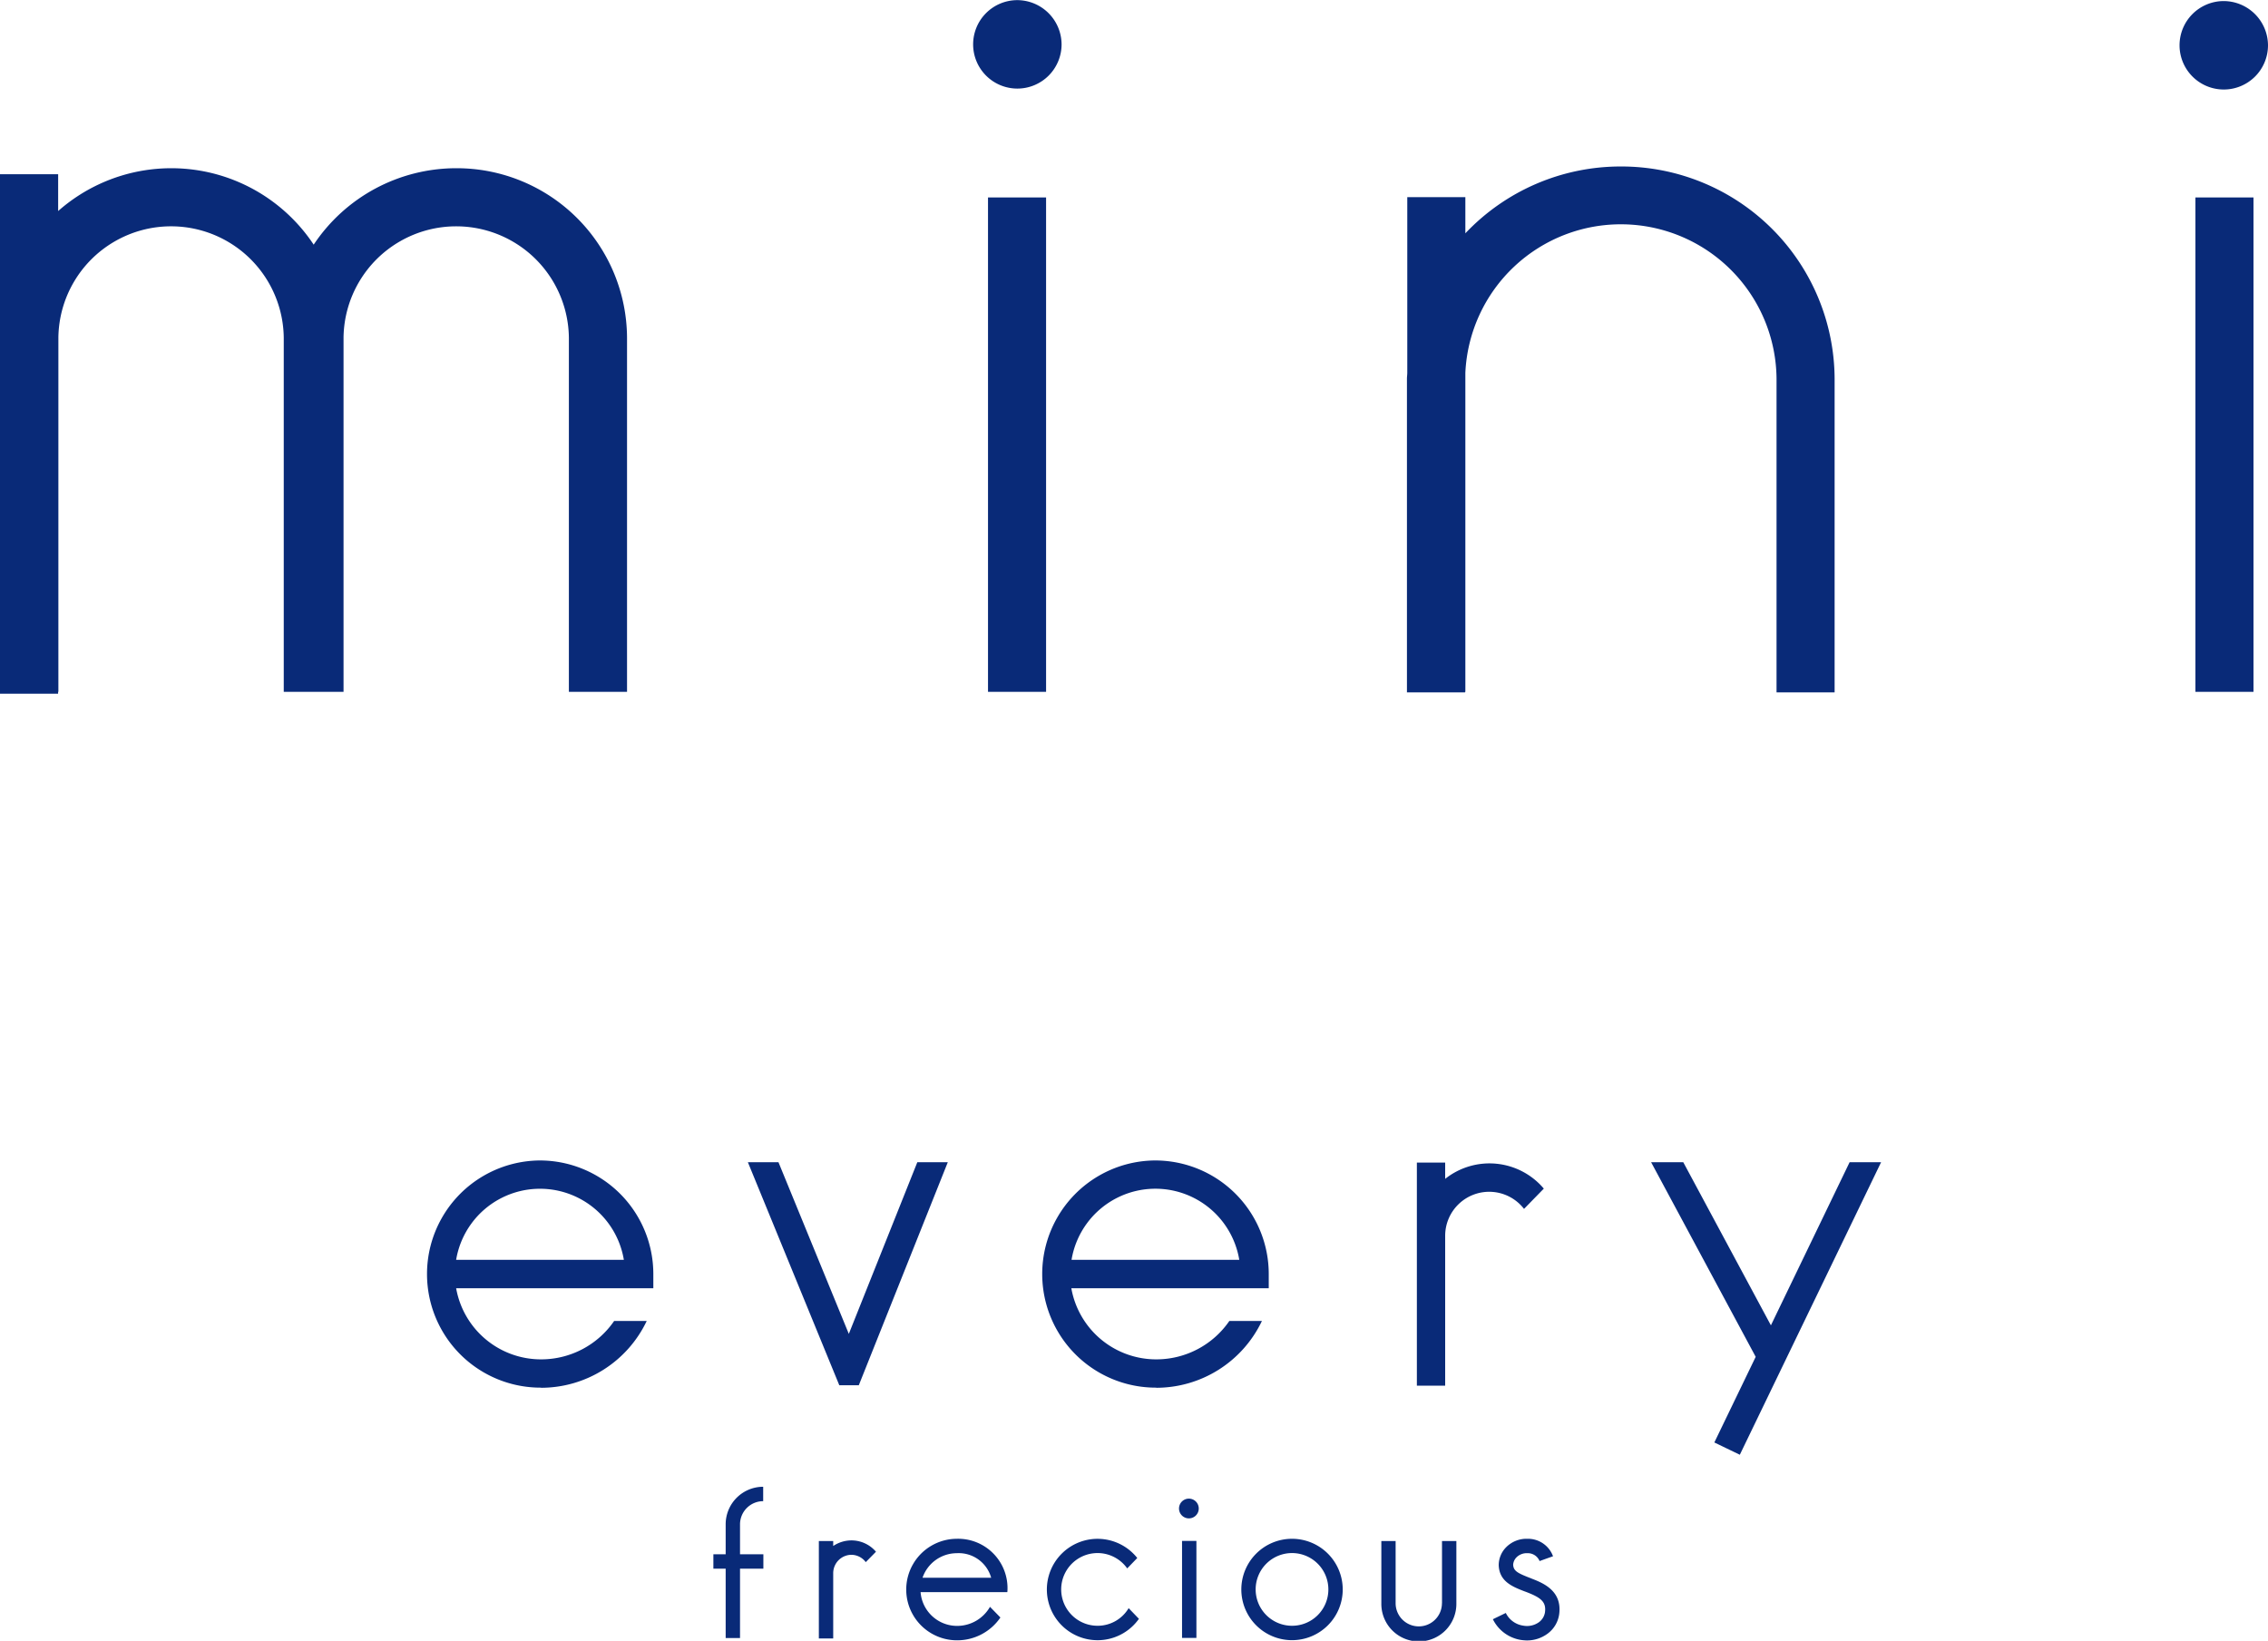 <svg id="h1_text_title.svg" xmlns="http://www.w3.org/2000/svg" width="170" height="123" viewBox="0 0 170 123">
  <defs>
    <style>
      .cls-1 {
        fill: #092a78;
        fill-rule: evenodd;
      }
    </style>
  </defs>
  <path id="シェイプ_689" data-name="シェイプ 689" class="cls-1" d="M597.2,1157.61a12.836,12.836,0,0,0-10.687,5.73,12.807,12.807,0,0,0-19.154-2.52v-2.76H563V1197h4.354v-0.14h0.022v-26.54a8.447,8.447,0,0,1,16.893,0v26.54h4.481v-26.54a8.446,8.446,0,0,1,16.891,0v26.54H610v-26.54a12.769,12.769,0,0,0-12.8-12.71m39.857,39.25h4.353V1159.8h-4.353v37.06Zm2.176-51.85a3.315,3.315,0,1,0,3.339,3.32,3.333,3.333,0,0,0-3.339-3.32m88.327,51.85h4.353V1159.8h-4.353v37.06Zm2.106-51.78A3.315,3.315,0,1,0,733,1148.4a3.333,3.333,0,0,0-3.339-3.32m-45.174,12.4a16.018,16.018,0,0,0-11.65,5.01v-2.71h-4.353v13.16c0,0.15-.025.3-0.025,0.45v23.51h4.355v-0.04h0.023v-23.92a11.669,11.669,0,0,1,23.325.45v23.51h4.353v-23.51a15.983,15.983,0,0,0-16.028-15.91" transform="translate(-563 -1145)"/>
  <path id="シェイプ_690" data-name="シェイプ 690" class="cls-1" d="M625.454,1260.89v-0.37h-1.076v7.3h1.076v-4.89a1.378,1.378,0,0,1,1.371-1.38,1.363,1.363,0,0,1,1.069.55l0.765-.78a2.416,2.416,0,0,0-1.834-.85,2.475,2.475,0,0,0-1.371.42m34.4-.54a3.8,3.8,0,1,0,3.791,3.8,3.8,3.8,0,0,0-3.791-3.8m0,6.52a2.725,2.725,0,1,1,2.715-2.72,2.72,2.72,0,0,1-2.715,2.72m-14.563,0a2.725,2.725,0,1,1,2.2-4.3l0.754-.78a3.8,3.8,0,1,0,.124,4.56l-0.77-.8a2.7,2.7,0,0,1-2.312,1.32m6.314,0.91h1.077v-7.27h-1.077v7.27Zm0.513-10.44a0.74,0.74,0,1,0,.74.74,0.74,0.74,0,0,0-.74-0.74m18.968,7.84a1.736,1.736,0,1,1-3.472,0v-4.66H666.54v4.66a2.812,2.812,0,1,0,5.623,0v-4.66h-1.076v4.66Zm6.7-1.86-0.139-.05c-0.891-.35-1.2-0.51-1.223-0.98a0.868,0.868,0,0,1,.251-0.55,1.083,1.083,0,0,1,.822-0.31,0.949,0.949,0,0,1,.907.59l0.5-.18,0.509-.18a2,2,0,0,0-1.921-1.31,2.145,2.145,0,0,0-1.6.64,1.909,1.909,0,0,0-.55,1.34c0.042,1.22,1.033,1.61,1.907,1.95l0.138,0.05c1.09,0.42,1.53.73,1.422,1.53a1.136,1.136,0,0,1-.463.75,1.537,1.537,0,0,1-1.173.25,1.726,1.726,0,0,1-1.3-.95l-0.969.47a2.844,2.844,0,0,0,2.086,1.55,3.6,3.6,0,0,0,.458.04,2.592,2.592,0,0,0,1.532-.49,2.183,2.183,0,0,0,.893-1.47c0.239-1.78-1.223-2.35-2.1-2.69m-59.3-4.05a1.74,1.74,0,0,1,1.736-1.74v-1.08a2.816,2.816,0,0,0-2.812,2.82v2.24h-0.921v1.08h0.921v5.2h1.076v-5.2h1.75v-1.08h-1.75v-2.24Zm20.043,5.01h0a3.7,3.7,0,0,0-3.8-3.93,3.805,3.805,0,1,0,.041,7.61h0a3.917,3.917,0,0,0,3.233-1.71l-0.78-.8a2.835,2.835,0,0,1-2.453,1.43h0a2.746,2.746,0,0,1-2.75-2.53h6.5Zm-6.363-1.01a2.722,2.722,0,0,1,2.569-1.84,2.525,2.525,0,0,1,2.576,1.84h-5.145Zm-28.672-31.28a8.515,8.515,0,1,0,.091,17.03v0.01a8.774,8.774,0,0,0,7.908-5.01h-2.441a6.636,6.636,0,0,1-5.467,2.88h0a6.456,6.456,0,0,1-6.377-5.33h14.78v-1.07a8.513,8.513,0,0,0-8.494-8.51m-6.287,7.45a6.372,6.372,0,0,1,12.572,0H597.2Zm52.4-7.45a8.515,8.515,0,1,0,.091,17.03v0.01a8.776,8.776,0,0,0,7.908-5.01h-2.441a6.636,6.636,0,0,1-5.467,2.88h0a6.458,6.458,0,0,1-6.378-5.33H658.1v-1.07a8.514,8.514,0,0,0-8.494-8.51m-6.288,7.45a6.372,6.372,0,0,1,12.573,0H643.317Zm-16.694,5.55-5.274-12.87h-2.293l6.853,16.72h1.462l6.672-16.72h-2.285Zm44.7-11.62v-1.22h-2.121v16.72h2.121v-11.21a3.3,3.3,0,0,1,5.911-2.04l1.483-1.52a5.334,5.334,0,0,0-7.394-.73m30.316-1.25-5.9,12.23-6.57-12.23h-2.41l7.84,14.59-3.1,6.42,1.91,0.92L704,1232.12h-2.358Z" transform="translate(-563 -1145)"/>
</svg>
